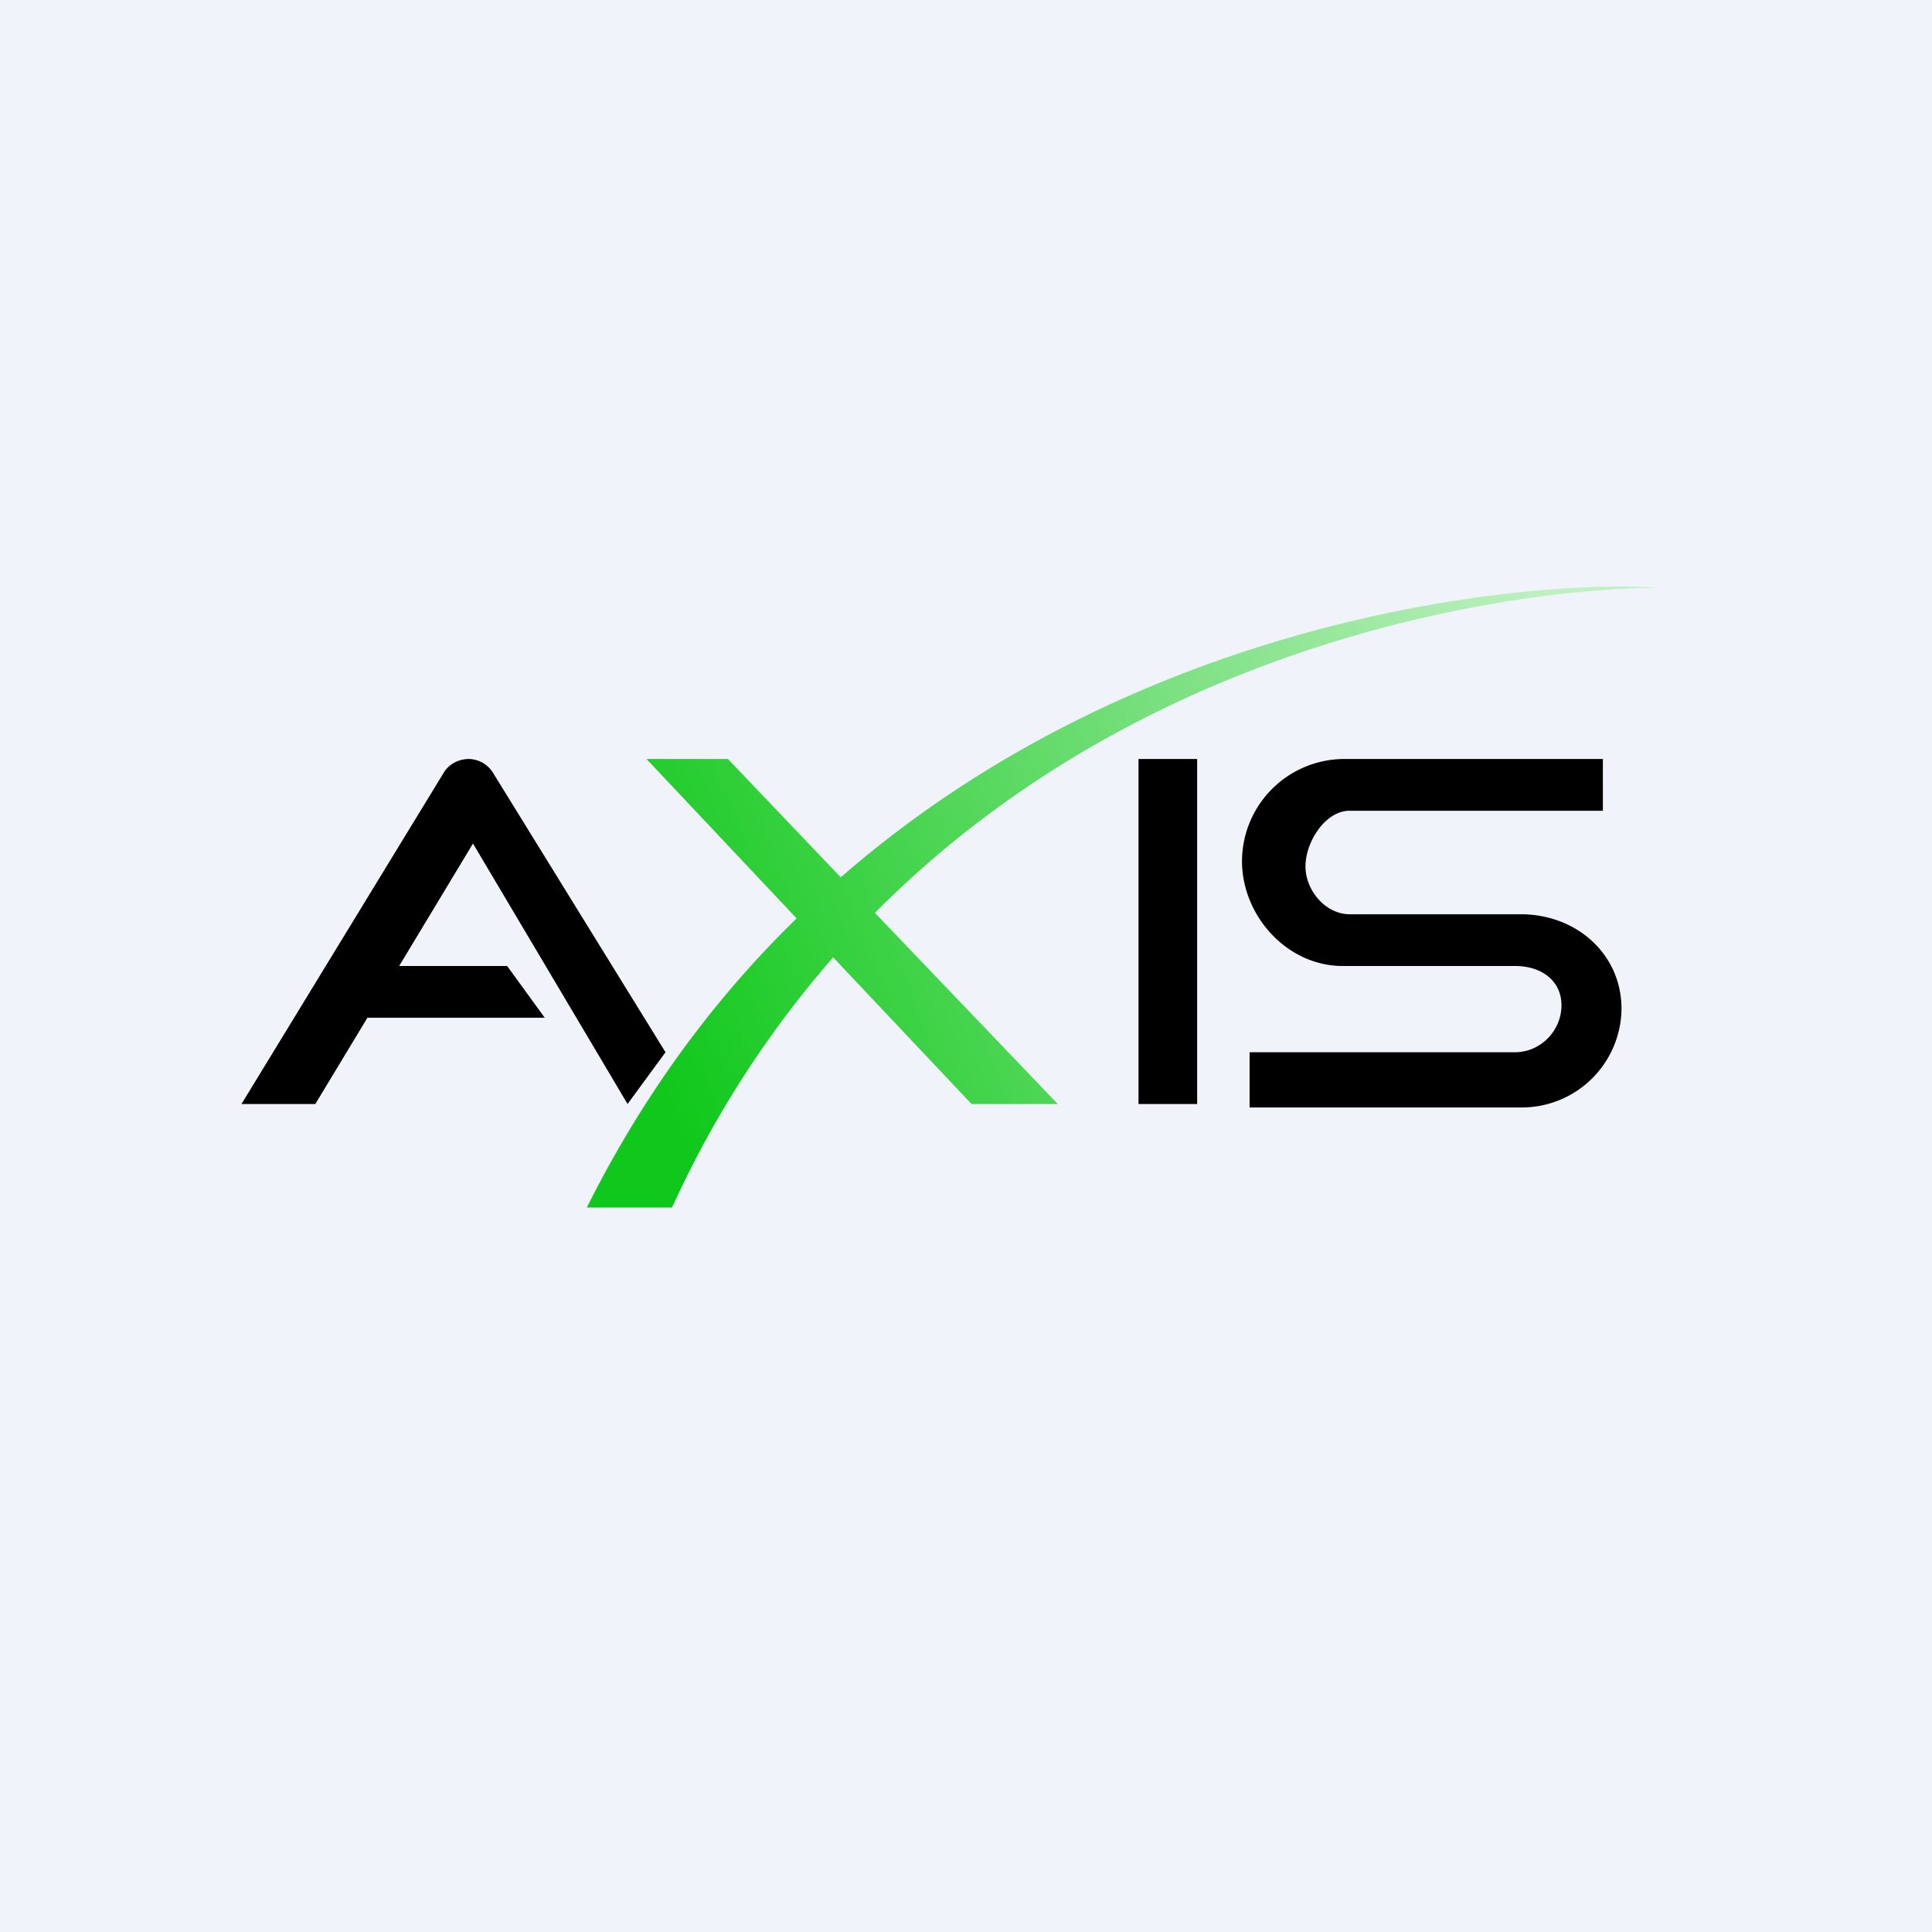 <!-- by TradingView --><svg width="56" height="56" viewBox="0 0 56 56" xmlns="http://www.w3.org/2000/svg"><path fill="#F0F3FA" d="M0 0h56v56H0z"/><path d="M7 32h2.14l1.51-2.5h5.14L14.7 28h-3.13l2.14-3.55L18.19 32l1.1-1.5-5-8.1a.84.84 0 0 0-.7-.4c-.3 0-.58.15-.73.4L7 32Zm26-10h1.7v10H33V22Zm3.22 10.1h7.86A2.89 2.89 0 0 0 47 29.24c0-1.58-1.3-2.74-2.92-2.74h-4.96c-.7 0-1.28-.69-1.28-1.39s.57-1.61 1.28-1.61h7.34V22h-7.54A2.97 2.97 0 0 0 36 24.96c0 1.58 1.3 3.04 2.92 3.04h5c.74 0 1.34.41 1.34 1.14s-.6 1.36-1.35 1.36h-7.69v1.6Z"/><path d="M17 35h2.48a29.7 29.7 0 0 1 4.67-7.25L28.16 32h2.5l-5.3-5.54c8.23-8.3 19.4-9.42 22.64-9.42-2.7-.23-14.43.37-23.63 8.39L21.1 22h-2.36l4.35 4.62c-2.3 2.24-4.39 5-6.08 8.38Z" fill="url(#a)"/><defs><linearGradient id="a" x1="20.23" y1="34" x2="47.31" y2="23.04" gradientUnits="userSpaceOnUse"><stop stop-color="#10C81B"/><stop offset="1" stop-color="#BFF0C1"/></linearGradient></defs></svg>